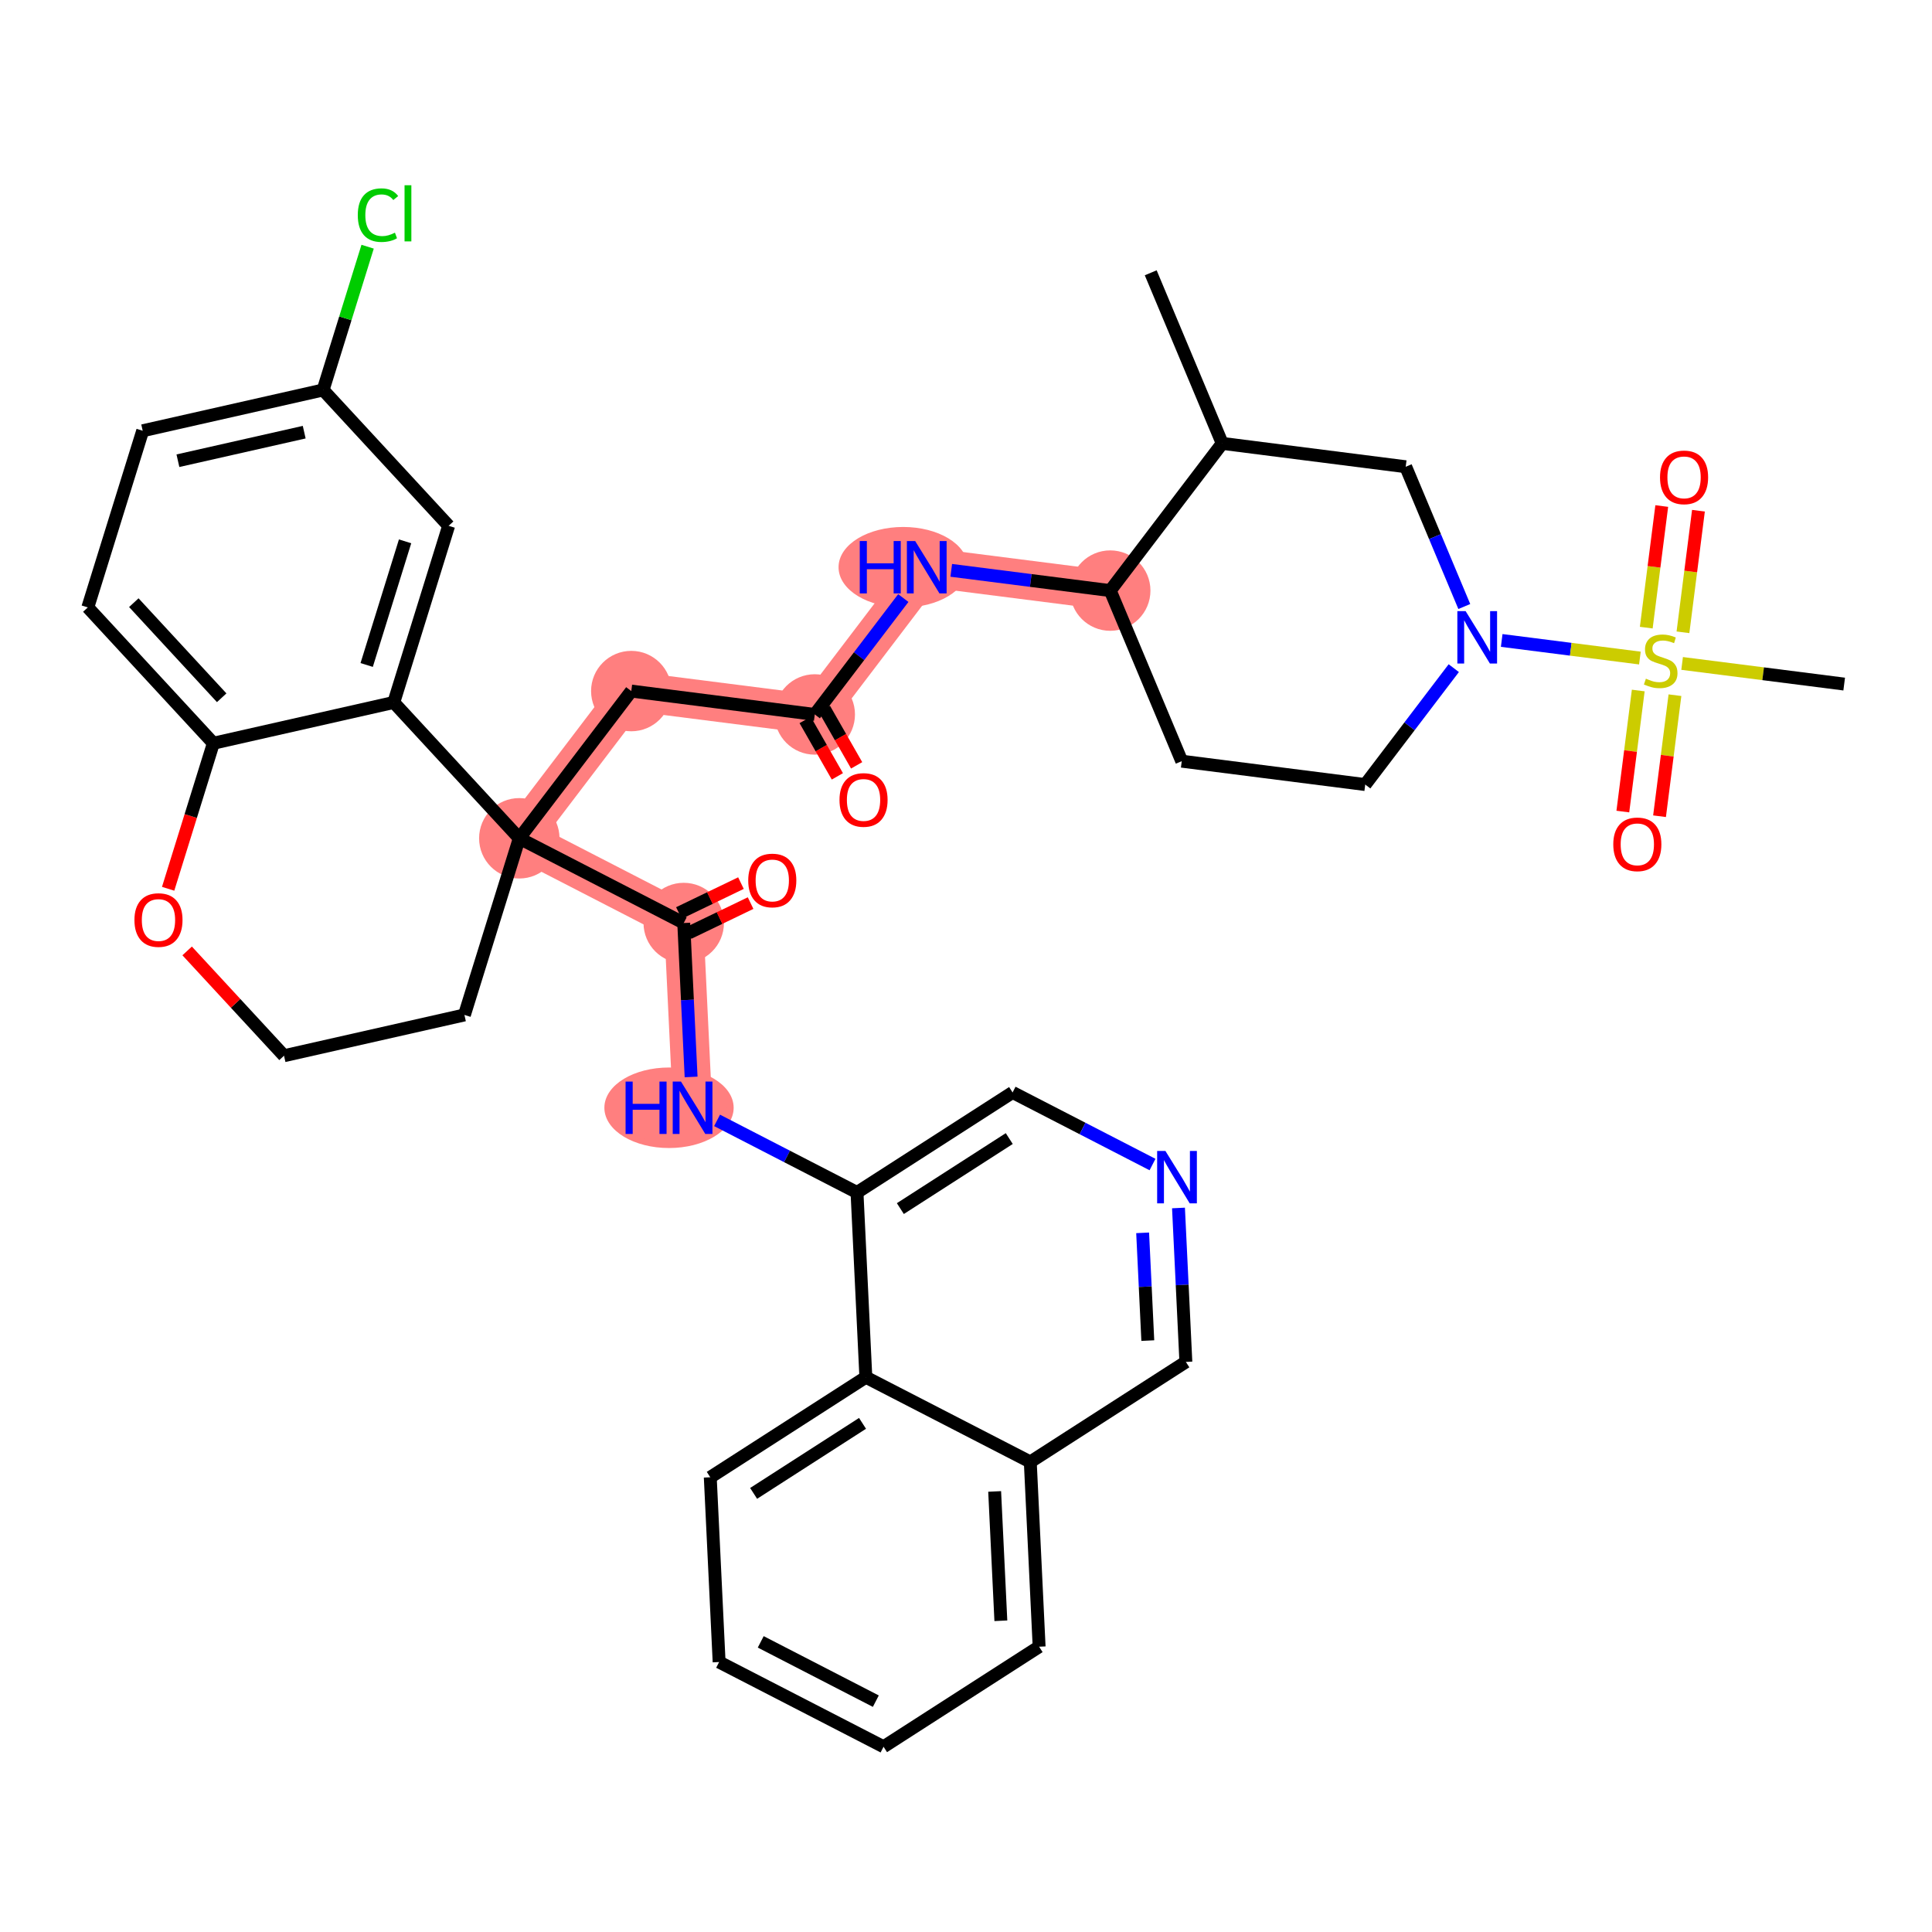<?xml version='1.0' encoding='iso-8859-1'?>
<svg version='1.1' baseProfile='full'
              xmlns='http://www.w3.org/2000/svg'
                      xmlns:rdkit='http://www.rdkit.org/xml'
                      xmlns:xlink='http://www.w3.org/1999/xlink'
                  xml:space='preserve'
width='300px' height='300px' viewBox='0 0 300 300'>
<!-- END OF HEADER -->
<rect style='opacity:1.0;fill:#FFFFFF;stroke:none' width='300' height='300' x='0' y='0'> </rect>
<rect style='opacity:1.0;fill:#FFFFFF;stroke:none' width='300' height='300' x='0' y='0'> </rect>
<path d='M 172.397,91.708 L 143.906,88.079' style='fill:none;fill-rule:evenodd;stroke:#FF7F7F;stroke-width:6.1px;stroke-linecap:butt;stroke-linejoin:miter;stroke-opacity:1' />
<path d='M 143.906,88.079 L 126.517,110.939' style='fill:none;fill-rule:evenodd;stroke:#FF7F7F;stroke-width:6.1px;stroke-linecap:butt;stroke-linejoin:miter;stroke-opacity:1' />
<path d='M 126.517,110.939 L 98.026,107.31' style='fill:none;fill-rule:evenodd;stroke:#FF7F7F;stroke-width:6.1px;stroke-linecap:butt;stroke-linejoin:miter;stroke-opacity:1' />
<path d='M 98.026,107.31 L 80.637,130.17' style='fill:none;fill-rule:evenodd;stroke:#FF7F7F;stroke-width:6.1px;stroke-linecap:butt;stroke-linejoin:miter;stroke-opacity:1' />
<path d='M 80.637,130.17 L 106.17,143.325' style='fill:none;fill-rule:evenodd;stroke:#FF7F7F;stroke-width:6.1px;stroke-linecap:butt;stroke-linejoin:miter;stroke-opacity:1' />
<path d='M 106.17,143.325 L 107.543,172.014' style='fill:none;fill-rule:evenodd;stroke:#FF7F7F;stroke-width:6.1px;stroke-linecap:butt;stroke-linejoin:miter;stroke-opacity:1' />
<ellipse cx='172.397' cy='91.708' rx='5.744' ry='5.744'  style='fill:#FF7F7F;fill-rule:evenodd;stroke:#FF7F7F;stroke-width:1.0px;stroke-linecap:butt;stroke-linejoin:miter;stroke-opacity:1' />
<ellipse cx='140.247' cy='88.079' rx='9.537' ry='5.752'  style='fill:#FF7F7F;fill-rule:evenodd;stroke:#FF7F7F;stroke-width:1.0px;stroke-linecap:butt;stroke-linejoin:miter;stroke-opacity:1' />
<ellipse cx='126.517' cy='110.939' rx='5.744' ry='5.744'  style='fill:#FF7F7F;fill-rule:evenodd;stroke:#FF7F7F;stroke-width:1.0px;stroke-linecap:butt;stroke-linejoin:miter;stroke-opacity:1' />
<ellipse cx='98.026' cy='107.31' rx='5.744' ry='5.744'  style='fill:#FF7F7F;fill-rule:evenodd;stroke:#FF7F7F;stroke-width:1.0px;stroke-linecap:butt;stroke-linejoin:miter;stroke-opacity:1' />
<ellipse cx='80.637' cy='130.17' rx='5.744' ry='5.744'  style='fill:#FF7F7F;fill-rule:evenodd;stroke:#FF7F7F;stroke-width:1.0px;stroke-linecap:butt;stroke-linejoin:miter;stroke-opacity:1' />
<ellipse cx='106.17' cy='143.325' rx='5.744' ry='5.744'  style='fill:#FF7F7F;fill-rule:evenodd;stroke:#FF7F7F;stroke-width:1.0px;stroke-linecap:butt;stroke-linejoin:miter;stroke-opacity:1' />
<ellipse cx='103.884' cy='172.014' rx='9.537' ry='5.752'  style='fill:#FF7F7F;fill-rule:evenodd;stroke:#FF7F7F;stroke-width:1.0px;stroke-linecap:butt;stroke-linejoin:miter;stroke-opacity:1' />
<path class='bond-0 atom-0 atom-1' d='M 178.683,42.359 L 189.786,68.848' style='fill:none;fill-rule:evenodd;stroke:#000000;stroke-width:2.0px;stroke-linecap:butt;stroke-linejoin:miter;stroke-opacity:1' />
<path class='bond-1 atom-1 atom-2' d='M 189.786,68.848 L 218.277,72.476' style='fill:none;fill-rule:evenodd;stroke:#000000;stroke-width:2.0px;stroke-linecap:butt;stroke-linejoin:miter;stroke-opacity:1' />
<path class='bond-38 atom-10 atom-1' d='M 172.397,91.708 L 189.786,68.848' style='fill:none;fill-rule:evenodd;stroke:#000000;stroke-width:2.0px;stroke-linecap:butt;stroke-linejoin:miter;stroke-opacity:1' />
<path class='bond-2 atom-2 atom-3' d='M 218.277,72.476 L 222.826,83.328' style='fill:none;fill-rule:evenodd;stroke:#000000;stroke-width:2.0px;stroke-linecap:butt;stroke-linejoin:miter;stroke-opacity:1' />
<path class='bond-2 atom-2 atom-3' d='M 222.826,83.328 L 227.375,94.18' style='fill:none;fill-rule:evenodd;stroke:#0000FF;stroke-width:2.0px;stroke-linecap:butt;stroke-linejoin:miter;stroke-opacity:1' />
<path class='bond-3 atom-3 atom-4' d='M 233.183,99.45 L 243.913,100.816' style='fill:none;fill-rule:evenodd;stroke:#0000FF;stroke-width:2.0px;stroke-linecap:butt;stroke-linejoin:miter;stroke-opacity:1' />
<path class='bond-3 atom-3 atom-4' d='M 243.913,100.816 L 254.642,102.183' style='fill:none;fill-rule:evenodd;stroke:#CCCC00;stroke-width:2.0px;stroke-linecap:butt;stroke-linejoin:miter;stroke-opacity:1' />
<path class='bond-7 atom-3 atom-8' d='M 225.741,103.75 L 218.866,112.788' style='fill:none;fill-rule:evenodd;stroke:#0000FF;stroke-width:2.0px;stroke-linecap:butt;stroke-linejoin:miter;stroke-opacity:1' />
<path class='bond-7 atom-3 atom-8' d='M 218.866,112.788 L 211.992,121.825' style='fill:none;fill-rule:evenodd;stroke:#000000;stroke-width:2.0px;stroke-linecap:butt;stroke-linejoin:miter;stroke-opacity:1' />
<path class='bond-4 atom-4 atom-5' d='M 261.198,103.018 L 273.781,104.62' style='fill:none;fill-rule:evenodd;stroke:#CCCC00;stroke-width:2.0px;stroke-linecap:butt;stroke-linejoin:miter;stroke-opacity:1' />
<path class='bond-4 atom-4 atom-5' d='M 273.781,104.62 L 286.364,106.223' style='fill:none;fill-rule:evenodd;stroke:#000000;stroke-width:2.0px;stroke-linecap:butt;stroke-linejoin:miter;stroke-opacity:1' />
<path class='bond-5 atom-4 atom-6' d='M 254.387,107.223 L 253.19,116.62' style='fill:none;fill-rule:evenodd;stroke:#CCCC00;stroke-width:2.0px;stroke-linecap:butt;stroke-linejoin:miter;stroke-opacity:1' />
<path class='bond-5 atom-4 atom-6' d='M 253.19,116.62 L 251.993,126.018' style='fill:none;fill-rule:evenodd;stroke:#FF0000;stroke-width:2.0px;stroke-linecap:butt;stroke-linejoin:miter;stroke-opacity:1' />
<path class='bond-5 atom-4 atom-6' d='M 260.085,107.949 L 258.889,117.346' style='fill:none;fill-rule:evenodd;stroke:#CCCC00;stroke-width:2.0px;stroke-linecap:butt;stroke-linejoin:miter;stroke-opacity:1' />
<path class='bond-5 atom-4 atom-6' d='M 258.889,117.346 L 257.692,126.743' style='fill:none;fill-rule:evenodd;stroke:#FF0000;stroke-width:2.0px;stroke-linecap:butt;stroke-linejoin:miter;stroke-opacity:1' />
<path class='bond-6 atom-4 atom-7' d='M 261.329,98.183 L 262.532,88.743' style='fill:none;fill-rule:evenodd;stroke:#CCCC00;stroke-width:2.0px;stroke-linecap:butt;stroke-linejoin:miter;stroke-opacity:1' />
<path class='bond-6 atom-4 atom-7' d='M 262.532,88.743 L 263.734,79.302' style='fill:none;fill-rule:evenodd;stroke:#FF0000;stroke-width:2.0px;stroke-linecap:butt;stroke-linejoin:miter;stroke-opacity:1' />
<path class='bond-6 atom-4 atom-7' d='M 255.631,97.458 L 256.833,88.017' style='fill:none;fill-rule:evenodd;stroke:#CCCC00;stroke-width:2.0px;stroke-linecap:butt;stroke-linejoin:miter;stroke-opacity:1' />
<path class='bond-6 atom-4 atom-7' d='M 256.833,88.017 L 258.036,78.577' style='fill:none;fill-rule:evenodd;stroke:#FF0000;stroke-width:2.0px;stroke-linecap:butt;stroke-linejoin:miter;stroke-opacity:1' />
<path class='bond-8 atom-8 atom-9' d='M 211.992,121.825 L 183.5,118.196' style='fill:none;fill-rule:evenodd;stroke:#000000;stroke-width:2.0px;stroke-linecap:butt;stroke-linejoin:miter;stroke-opacity:1' />
<path class='bond-9 atom-9 atom-10' d='M 183.5,118.196 L 172.397,91.708' style='fill:none;fill-rule:evenodd;stroke:#000000;stroke-width:2.0px;stroke-linecap:butt;stroke-linejoin:miter;stroke-opacity:1' />
<path class='bond-10 atom-10 atom-11' d='M 172.397,91.708 L 160.053,90.135' style='fill:none;fill-rule:evenodd;stroke:#000000;stroke-width:2.0px;stroke-linecap:butt;stroke-linejoin:miter;stroke-opacity:1' />
<path class='bond-10 atom-10 atom-11' d='M 160.053,90.135 L 147.709,88.563' style='fill:none;fill-rule:evenodd;stroke:#0000FF;stroke-width:2.0px;stroke-linecap:butt;stroke-linejoin:miter;stroke-opacity:1' />
<path class='bond-11 atom-11 atom-12' d='M 140.266,92.864 L 133.392,101.901' style='fill:none;fill-rule:evenodd;stroke:#0000FF;stroke-width:2.0px;stroke-linecap:butt;stroke-linejoin:miter;stroke-opacity:1' />
<path class='bond-11 atom-11 atom-12' d='M 133.392,101.901 L 126.517,110.939' style='fill:none;fill-rule:evenodd;stroke:#000000;stroke-width:2.0px;stroke-linecap:butt;stroke-linejoin:miter;stroke-opacity:1' />
<path class='bond-12 atom-12 atom-13' d='M 125.021,111.794 L 127.523,116.173' style='fill:none;fill-rule:evenodd;stroke:#000000;stroke-width:2.0px;stroke-linecap:butt;stroke-linejoin:miter;stroke-opacity:1' />
<path class='bond-12 atom-12 atom-13' d='M 127.523,116.173 L 130.026,120.552' style='fill:none;fill-rule:evenodd;stroke:#FF0000;stroke-width:2.0px;stroke-linecap:butt;stroke-linejoin:miter;stroke-opacity:1' />
<path class='bond-12 atom-12 atom-13' d='M 128.014,110.084 L 130.516,114.463' style='fill:none;fill-rule:evenodd;stroke:#000000;stroke-width:2.0px;stroke-linecap:butt;stroke-linejoin:miter;stroke-opacity:1' />
<path class='bond-12 atom-12 atom-13' d='M 130.516,114.463 L 133.018,118.842' style='fill:none;fill-rule:evenodd;stroke:#FF0000;stroke-width:2.0px;stroke-linecap:butt;stroke-linejoin:miter;stroke-opacity:1' />
<path class='bond-13 atom-12 atom-14' d='M 126.517,110.939 L 98.026,107.31' style='fill:none;fill-rule:evenodd;stroke:#000000;stroke-width:2.0px;stroke-linecap:butt;stroke-linejoin:miter;stroke-opacity:1' />
<path class='bond-14 atom-14 atom-15' d='M 98.026,107.31 L 80.637,130.17' style='fill:none;fill-rule:evenodd;stroke:#000000;stroke-width:2.0px;stroke-linecap:butt;stroke-linejoin:miter;stroke-opacity:1' />
<path class='bond-15 atom-15 atom-16' d='M 80.637,130.17 L 106.17,143.325' style='fill:none;fill-rule:evenodd;stroke:#000000;stroke-width:2.0px;stroke-linecap:butt;stroke-linejoin:miter;stroke-opacity:1' />
<path class='bond-28 atom-15 atom-29' d='M 80.637,130.17 L 72.116,157.599' style='fill:none;fill-rule:evenodd;stroke:#000000;stroke-width:2.0px;stroke-linecap:butt;stroke-linejoin:miter;stroke-opacity:1' />
<path class='bond-39 atom-38 atom-15' d='M 61.144,109.076 L 80.637,130.17' style='fill:none;fill-rule:evenodd;stroke:#000000;stroke-width:2.0px;stroke-linecap:butt;stroke-linejoin:miter;stroke-opacity:1' />
<path class='bond-16 atom-16 atom-17' d='M 106.918,144.877 L 111.735,142.555' style='fill:none;fill-rule:evenodd;stroke:#000000;stroke-width:2.0px;stroke-linecap:butt;stroke-linejoin:miter;stroke-opacity:1' />
<path class='bond-16 atom-16 atom-17' d='M 111.735,142.555 L 116.552,140.232' style='fill:none;fill-rule:evenodd;stroke:#FF0000;stroke-width:2.0px;stroke-linecap:butt;stroke-linejoin:miter;stroke-opacity:1' />
<path class='bond-16 atom-16 atom-17' d='M 105.421,141.772 L 110.238,139.45' style='fill:none;fill-rule:evenodd;stroke:#000000;stroke-width:2.0px;stroke-linecap:butt;stroke-linejoin:miter;stroke-opacity:1' />
<path class='bond-16 atom-16 atom-17' d='M 110.238,139.45 L 115.055,137.128' style='fill:none;fill-rule:evenodd;stroke:#FF0000;stroke-width:2.0px;stroke-linecap:butt;stroke-linejoin:miter;stroke-opacity:1' />
<path class='bond-17 atom-16 atom-18' d='M 106.17,143.325 L 106.742,155.277' style='fill:none;fill-rule:evenodd;stroke:#000000;stroke-width:2.0px;stroke-linecap:butt;stroke-linejoin:miter;stroke-opacity:1' />
<path class='bond-17 atom-16 atom-18' d='M 106.742,155.277 L 107.314,167.229' style='fill:none;fill-rule:evenodd;stroke:#0000FF;stroke-width:2.0px;stroke-linecap:butt;stroke-linejoin:miter;stroke-opacity:1' />
<path class='bond-18 atom-18 atom-19' d='M 111.346,173.973 L 122.211,179.571' style='fill:none;fill-rule:evenodd;stroke:#0000FF;stroke-width:2.0px;stroke-linecap:butt;stroke-linejoin:miter;stroke-opacity:1' />
<path class='bond-18 atom-18 atom-19' d='M 122.211,179.571 L 133.076,185.168' style='fill:none;fill-rule:evenodd;stroke:#000000;stroke-width:2.0px;stroke-linecap:butt;stroke-linejoin:miter;stroke-opacity:1' />
<path class='bond-19 atom-19 atom-20' d='M 133.076,185.168 L 157.234,169.634' style='fill:none;fill-rule:evenodd;stroke:#000000;stroke-width:2.0px;stroke-linecap:butt;stroke-linejoin:miter;stroke-opacity:1' />
<path class='bond-19 atom-19 atom-20' d='M 139.806,187.67 L 156.717,176.796' style='fill:none;fill-rule:evenodd;stroke:#000000;stroke-width:2.0px;stroke-linecap:butt;stroke-linejoin:miter;stroke-opacity:1' />
<path class='bond-40 atom-28 atom-19' d='M 134.449,213.857 L 133.076,185.168' style='fill:none;fill-rule:evenodd;stroke:#000000;stroke-width:2.0px;stroke-linecap:butt;stroke-linejoin:miter;stroke-opacity:1' />
<path class='bond-20 atom-20 atom-21' d='M 157.234,169.634 L 168.099,175.232' style='fill:none;fill-rule:evenodd;stroke:#000000;stroke-width:2.0px;stroke-linecap:butt;stroke-linejoin:miter;stroke-opacity:1' />
<path class='bond-20 atom-20 atom-21' d='M 168.099,175.232 L 178.963,180.829' style='fill:none;fill-rule:evenodd;stroke:#0000FF;stroke-width:2.0px;stroke-linecap:butt;stroke-linejoin:miter;stroke-opacity:1' />
<path class='bond-21 atom-21 atom-22' d='M 182.995,187.574 L 183.568,199.526' style='fill:none;fill-rule:evenodd;stroke:#0000FF;stroke-width:2.0px;stroke-linecap:butt;stroke-linejoin:miter;stroke-opacity:1' />
<path class='bond-21 atom-21 atom-22' d='M 183.568,199.526 L 184.14,211.478' style='fill:none;fill-rule:evenodd;stroke:#000000;stroke-width:2.0px;stroke-linecap:butt;stroke-linejoin:miter;stroke-opacity:1' />
<path class='bond-21 atom-21 atom-22' d='M 177.429,191.434 L 177.83,199.8' style='fill:none;fill-rule:evenodd;stroke:#0000FF;stroke-width:2.0px;stroke-linecap:butt;stroke-linejoin:miter;stroke-opacity:1' />
<path class='bond-21 atom-21 atom-22' d='M 177.83,199.8 L 178.23,208.167' style='fill:none;fill-rule:evenodd;stroke:#000000;stroke-width:2.0px;stroke-linecap:butt;stroke-linejoin:miter;stroke-opacity:1' />
<path class='bond-22 atom-22 atom-23' d='M 184.14,211.478 L 159.982,227.012' style='fill:none;fill-rule:evenodd;stroke:#000000;stroke-width:2.0px;stroke-linecap:butt;stroke-linejoin:miter;stroke-opacity:1' />
<path class='bond-23 atom-23 atom-24' d='M 159.982,227.012 L 161.355,255.701' style='fill:none;fill-rule:evenodd;stroke:#000000;stroke-width:2.0px;stroke-linecap:butt;stroke-linejoin:miter;stroke-opacity:1' />
<path class='bond-23 atom-23 atom-24' d='M 154.45,231.59 L 155.412,251.672' style='fill:none;fill-rule:evenodd;stroke:#000000;stroke-width:2.0px;stroke-linecap:butt;stroke-linejoin:miter;stroke-opacity:1' />
<path class='bond-42 atom-28 atom-23' d='M 134.449,213.857 L 159.982,227.012' style='fill:none;fill-rule:evenodd;stroke:#000000;stroke-width:2.0px;stroke-linecap:butt;stroke-linejoin:miter;stroke-opacity:1' />
<path class='bond-24 atom-24 atom-25' d='M 161.355,255.701 L 137.197,271.235' style='fill:none;fill-rule:evenodd;stroke:#000000;stroke-width:2.0px;stroke-linecap:butt;stroke-linejoin:miter;stroke-opacity:1' />
<path class='bond-25 atom-25 atom-26' d='M 137.197,271.235 L 111.665,258.08' style='fill:none;fill-rule:evenodd;stroke:#000000;stroke-width:2.0px;stroke-linecap:butt;stroke-linejoin:miter;stroke-opacity:1' />
<path class='bond-25 atom-25 atom-26' d='M 135.998,264.155 L 118.126,254.947' style='fill:none;fill-rule:evenodd;stroke:#000000;stroke-width:2.0px;stroke-linecap:butt;stroke-linejoin:miter;stroke-opacity:1' />
<path class='bond-26 atom-26 atom-27' d='M 111.665,258.08 L 110.291,229.391' style='fill:none;fill-rule:evenodd;stroke:#000000;stroke-width:2.0px;stroke-linecap:butt;stroke-linejoin:miter;stroke-opacity:1' />
<path class='bond-27 atom-27 atom-28' d='M 110.291,229.391 L 134.449,213.857' style='fill:none;fill-rule:evenodd;stroke:#000000;stroke-width:2.0px;stroke-linecap:butt;stroke-linejoin:miter;stroke-opacity:1' />
<path class='bond-27 atom-27 atom-28' d='M 117.022,231.893 L 133.932,221.019' style='fill:none;fill-rule:evenodd;stroke:#000000;stroke-width:2.0px;stroke-linecap:butt;stroke-linejoin:miter;stroke-opacity:1' />
<path class='bond-29 atom-29 atom-30' d='M 72.116,157.599 L 44.102,163.933' style='fill:none;fill-rule:evenodd;stroke:#000000;stroke-width:2.0px;stroke-linecap:butt;stroke-linejoin:miter;stroke-opacity:1' />
<path class='bond-30 atom-30 atom-31' d='M 44.102,163.933 L 36.581,155.795' style='fill:none;fill-rule:evenodd;stroke:#000000;stroke-width:2.0px;stroke-linecap:butt;stroke-linejoin:miter;stroke-opacity:1' />
<path class='bond-30 atom-30 atom-31' d='M 36.581,155.795 L 29.06,147.657' style='fill:none;fill-rule:evenodd;stroke:#FF0000;stroke-width:2.0px;stroke-linecap:butt;stroke-linejoin:miter;stroke-opacity:1' />
<path class='bond-31 atom-31 atom-32' d='M 26.109,138.009 L 29.619,126.71' style='fill:none;fill-rule:evenodd;stroke:#FF0000;stroke-width:2.0px;stroke-linecap:butt;stroke-linejoin:miter;stroke-opacity:1' />
<path class='bond-31 atom-31 atom-32' d='M 29.619,126.71 L 33.13,115.411' style='fill:none;fill-rule:evenodd;stroke:#000000;stroke-width:2.0px;stroke-linecap:butt;stroke-linejoin:miter;stroke-opacity:1' />
<path class='bond-32 atom-32 atom-33' d='M 33.13,115.411 L 13.636,94.317' style='fill:none;fill-rule:evenodd;stroke:#000000;stroke-width:2.0px;stroke-linecap:butt;stroke-linejoin:miter;stroke-opacity:1' />
<path class='bond-32 atom-32 atom-33' d='M 34.424,108.348 L 20.779,93.582' style='fill:none;fill-rule:evenodd;stroke:#000000;stroke-width:2.0px;stroke-linecap:butt;stroke-linejoin:miter;stroke-opacity:1' />
<path class='bond-41 atom-38 atom-32' d='M 61.144,109.076 L 33.13,115.411' style='fill:none;fill-rule:evenodd;stroke:#000000;stroke-width:2.0px;stroke-linecap:butt;stroke-linejoin:miter;stroke-opacity:1' />
<path class='bond-33 atom-33 atom-34' d='M 13.636,94.317 L 22.158,66.888' style='fill:none;fill-rule:evenodd;stroke:#000000;stroke-width:2.0px;stroke-linecap:butt;stroke-linejoin:miter;stroke-opacity:1' />
<path class='bond-34 atom-34 atom-35' d='M 22.158,66.888 L 50.172,60.554' style='fill:none;fill-rule:evenodd;stroke:#000000;stroke-width:2.0px;stroke-linecap:butt;stroke-linejoin:miter;stroke-opacity:1' />
<path class='bond-34 atom-34 atom-35' d='M 27.627,71.541 L 47.237,67.107' style='fill:none;fill-rule:evenodd;stroke:#000000;stroke-width:2.0px;stroke-linecap:butt;stroke-linejoin:miter;stroke-opacity:1' />
<path class='bond-35 atom-35 atom-36' d='M 50.172,60.554 L 53.628,49.43' style='fill:none;fill-rule:evenodd;stroke:#000000;stroke-width:2.0px;stroke-linecap:butt;stroke-linejoin:miter;stroke-opacity:1' />
<path class='bond-35 atom-35 atom-36' d='M 53.628,49.43 L 57.084,38.307' style='fill:none;fill-rule:evenodd;stroke:#00CC00;stroke-width:2.0px;stroke-linecap:butt;stroke-linejoin:miter;stroke-opacity:1' />
<path class='bond-36 atom-35 atom-37' d='M 50.172,60.554 L 69.665,81.648' style='fill:none;fill-rule:evenodd;stroke:#000000;stroke-width:2.0px;stroke-linecap:butt;stroke-linejoin:miter;stroke-opacity:1' />
<path class='bond-37 atom-37 atom-38' d='M 69.665,81.648 L 61.144,109.076' style='fill:none;fill-rule:evenodd;stroke:#000000;stroke-width:2.0px;stroke-linecap:butt;stroke-linejoin:miter;stroke-opacity:1' />
<path class='bond-37 atom-37 atom-38' d='M 62.901,84.058 L 56.937,103.258' style='fill:none;fill-rule:evenodd;stroke:#000000;stroke-width:2.0px;stroke-linecap:butt;stroke-linejoin:miter;stroke-opacity:1' />
<path  class='atom-3' d='M 227.583 94.898
L 230.248 99.207
Q 230.512 99.632, 230.937 100.401
Q 231.362 101.171, 231.385 101.217
L 231.385 94.898
L 232.465 94.898
L 232.465 103.032
L 231.351 103.032
L 228.49 98.322
Q 228.157 97.77, 227.801 97.138
Q 227.456 96.507, 227.353 96.311
L 227.353 103.032
L 226.296 103.032
L 226.296 94.898
L 227.583 94.898
' fill='#0000FF'/>
<path  class='atom-4' d='M 255.574 105.386
Q 255.666 105.42, 256.045 105.581
Q 256.424 105.742, 256.838 105.845
Q 257.263 105.937, 257.677 105.937
Q 258.446 105.937, 258.895 105.57
Q 259.343 105.19, 259.343 104.536
Q 259.343 104.088, 259.113 103.812
Q 258.895 103.536, 258.55 103.387
Q 258.205 103.237, 257.631 103.065
Q 256.907 102.847, 256.47 102.64
Q 256.045 102.433, 255.735 101.997
Q 255.436 101.56, 255.436 100.825
Q 255.436 99.802, 256.126 99.17
Q 256.827 98.538, 258.205 98.538
Q 259.147 98.538, 260.216 98.987
L 259.952 99.871
Q 258.975 99.469, 258.24 99.469
Q 257.447 99.469, 257.01 99.802
Q 256.574 100.124, 256.585 100.687
Q 256.585 101.123, 256.804 101.388
Q 257.033 101.652, 257.355 101.801
Q 257.688 101.951, 258.24 102.123
Q 258.975 102.353, 259.412 102.583
Q 259.848 102.812, 260.158 103.283
Q 260.48 103.743, 260.48 104.536
Q 260.48 105.662, 259.722 106.27
Q 258.975 106.868, 257.723 106.868
Q 256.999 106.868, 256.447 106.707
Q 255.907 106.558, 255.264 106.293
L 255.574 105.386
' fill='#CCCC00'/>
<path  class='atom-6' d='M 250.509 131.109
Q 250.509 129.156, 251.474 128.064
Q 252.44 126.973, 254.243 126.973
Q 256.047 126.973, 257.012 128.064
Q 257.977 129.156, 257.977 131.109
Q 257.977 133.085, 257.001 134.211
Q 256.024 135.325, 254.243 135.325
Q 252.451 135.325, 251.474 134.211
Q 250.509 133.096, 250.509 131.109
M 254.243 134.406
Q 255.484 134.406, 256.15 133.579
Q 256.828 132.74, 256.828 131.109
Q 256.828 129.512, 256.15 128.707
Q 255.484 127.892, 254.243 127.892
Q 253.002 127.892, 252.325 128.696
Q 251.658 129.5, 251.658 131.109
Q 251.658 132.751, 252.325 133.579
Q 253.002 134.406, 254.243 134.406
' fill='#FF0000'/>
<path  class='atom-7' d='M 257.767 74.125
Q 257.767 72.172, 258.732 71.081
Q 259.697 69.99, 261.501 69.99
Q 263.305 69.99, 264.27 71.081
Q 265.235 72.172, 265.235 74.125
Q 265.235 76.102, 264.258 77.227
Q 263.282 78.342, 261.501 78.342
Q 259.709 78.342, 258.732 77.227
Q 257.767 76.113, 257.767 74.125
M 261.501 77.423
Q 262.742 77.423, 263.408 76.596
Q 264.086 75.757, 264.086 74.125
Q 264.086 72.528, 263.408 71.724
Q 262.742 70.909, 261.501 70.909
Q 260.26 70.909, 259.582 71.713
Q 258.916 72.517, 258.916 74.125
Q 258.916 75.768, 259.582 76.596
Q 260.26 77.423, 261.501 77.423
' fill='#FF0000'/>
<path  class='atom-11' d='M 133.503 84.012
L 134.606 84.012
L 134.606 87.47
L 138.765 87.47
L 138.765 84.012
L 139.867 84.012
L 139.867 92.146
L 138.765 92.146
L 138.765 88.389
L 134.606 88.389
L 134.606 92.146
L 133.503 92.146
L 133.503 84.012
' fill='#0000FF'/>
<path  class='atom-11' d='M 142.108 84.012
L 144.773 88.32
Q 145.037 88.745, 145.462 89.515
Q 145.888 90.285, 145.911 90.331
L 145.911 84.012
L 146.99 84.012
L 146.99 92.146
L 145.876 92.146
L 143.015 87.435
Q 142.682 86.884, 142.326 86.252
Q 141.981 85.62, 141.878 85.425
L 141.878 92.146
L 140.821 92.146
L 140.821 84.012
L 142.108 84.012
' fill='#0000FF'/>
<path  class='atom-13' d='M 130.356 124.215
Q 130.356 122.262, 131.321 121.17
Q 132.286 120.079, 134.09 120.079
Q 135.894 120.079, 136.859 121.17
Q 137.824 122.262, 137.824 124.215
Q 137.824 126.191, 136.847 127.317
Q 135.871 128.431, 134.09 128.431
Q 132.298 128.431, 131.321 127.317
Q 130.356 126.202, 130.356 124.215
M 134.09 127.512
Q 135.331 127.512, 135.997 126.685
Q 136.675 125.846, 136.675 124.215
Q 136.675 122.618, 135.997 121.814
Q 135.331 120.998, 134.09 120.998
Q 132.849 120.998, 132.171 121.802
Q 131.505 122.606, 131.505 124.215
Q 131.505 125.858, 132.171 126.685
Q 132.849 127.512, 134.09 127.512
' fill='#FF0000'/>
<path  class='atom-17' d='M 116.185 136.719
Q 116.185 134.766, 117.15 133.674
Q 118.115 132.583, 119.919 132.583
Q 121.723 132.583, 122.688 133.674
Q 123.653 134.766, 123.653 136.719
Q 123.653 138.695, 122.676 139.821
Q 121.7 140.935, 119.919 140.935
Q 118.127 140.935, 117.15 139.821
Q 116.185 138.706, 116.185 136.719
M 119.919 140.016
Q 121.16 140.016, 121.826 139.189
Q 122.504 138.35, 122.504 136.719
Q 122.504 135.122, 121.826 134.318
Q 121.16 133.502, 119.919 133.502
Q 118.678 133.502, 118 134.306
Q 117.334 135.11, 117.334 136.719
Q 117.334 138.362, 118 139.189
Q 118.678 140.016, 119.919 140.016
' fill='#FF0000'/>
<path  class='atom-18' d='M 97.14 167.947
L 98.243 167.947
L 98.243 171.405
L 102.402 171.405
L 102.402 167.947
L 103.505 167.947
L 103.505 176.081
L 102.402 176.081
L 102.402 172.324
L 98.243 172.324
L 98.243 176.081
L 97.14 176.081
L 97.14 167.947
' fill='#0000FF'/>
<path  class='atom-18' d='M 105.745 167.947
L 108.411 172.255
Q 108.675 172.68, 109.1 173.45
Q 109.525 174.219, 109.548 174.265
L 109.548 167.947
L 110.628 167.947
L 110.628 176.081
L 109.514 176.081
L 106.653 171.37
Q 106.32 170.819, 105.964 170.187
Q 105.619 169.555, 105.516 169.36
L 105.516 176.081
L 104.459 176.081
L 104.459 167.947
L 105.745 167.947
' fill='#0000FF'/>
<path  class='atom-21' d='M 180.968 178.722
L 183.634 183.03
Q 183.898 183.455, 184.323 184.225
Q 184.748 184.995, 184.771 185.04
L 184.771 178.722
L 185.851 178.722
L 185.851 186.856
L 184.736 186.856
L 181.876 182.145
Q 181.543 181.594, 181.186 180.962
Q 180.842 180.33, 180.738 180.135
L 180.738 186.856
L 179.681 186.856
L 179.681 178.722
L 180.968 178.722
' fill='#0000FF'/>
<path  class='atom-31' d='M 20.875 142.862
Q 20.875 140.909, 21.84 139.818
Q 22.805 138.727, 24.608 138.727
Q 26.412 138.727, 27.377 139.818
Q 28.342 140.909, 28.342 142.862
Q 28.342 144.839, 27.366 145.964
Q 26.389 147.079, 24.608 147.079
Q 22.816 147.079, 21.84 145.964
Q 20.875 144.85, 20.875 142.862
M 24.608 146.16
Q 25.849 146.16, 26.516 145.333
Q 27.193 144.494, 27.193 142.862
Q 27.193 141.266, 26.516 140.461
Q 25.849 139.646, 24.608 139.646
Q 23.368 139.646, 22.69 140.45
Q 22.023 141.254, 22.023 142.862
Q 22.023 144.505, 22.69 145.333
Q 23.368 146.16, 24.608 146.16
' fill='#FF0000'/>
<path  class='atom-36' d='M 55.557 33.407
Q 55.557 31.385, 56.499 30.328
Q 57.452 29.259, 59.256 29.259
Q 60.934 29.259, 61.83 30.442
L 61.071 31.063
Q 60.416 30.201, 59.256 30.201
Q 58.027 30.201, 57.372 31.029
Q 56.729 31.844, 56.729 33.407
Q 56.729 35.015, 57.395 35.842
Q 58.073 36.669, 59.383 36.669
Q 60.279 36.669, 61.324 36.13
L 61.646 36.991
Q 61.221 37.267, 60.577 37.428
Q 59.934 37.589, 59.222 37.589
Q 57.452 37.589, 56.499 36.509
Q 55.557 35.429, 55.557 33.407
' fill='#00CC00'/>
<path  class='atom-36' d='M 62.818 28.765
L 63.875 28.765
L 63.875 37.485
L 62.818 37.485
L 62.818 28.765
' fill='#00CC00'/>
</svg>
